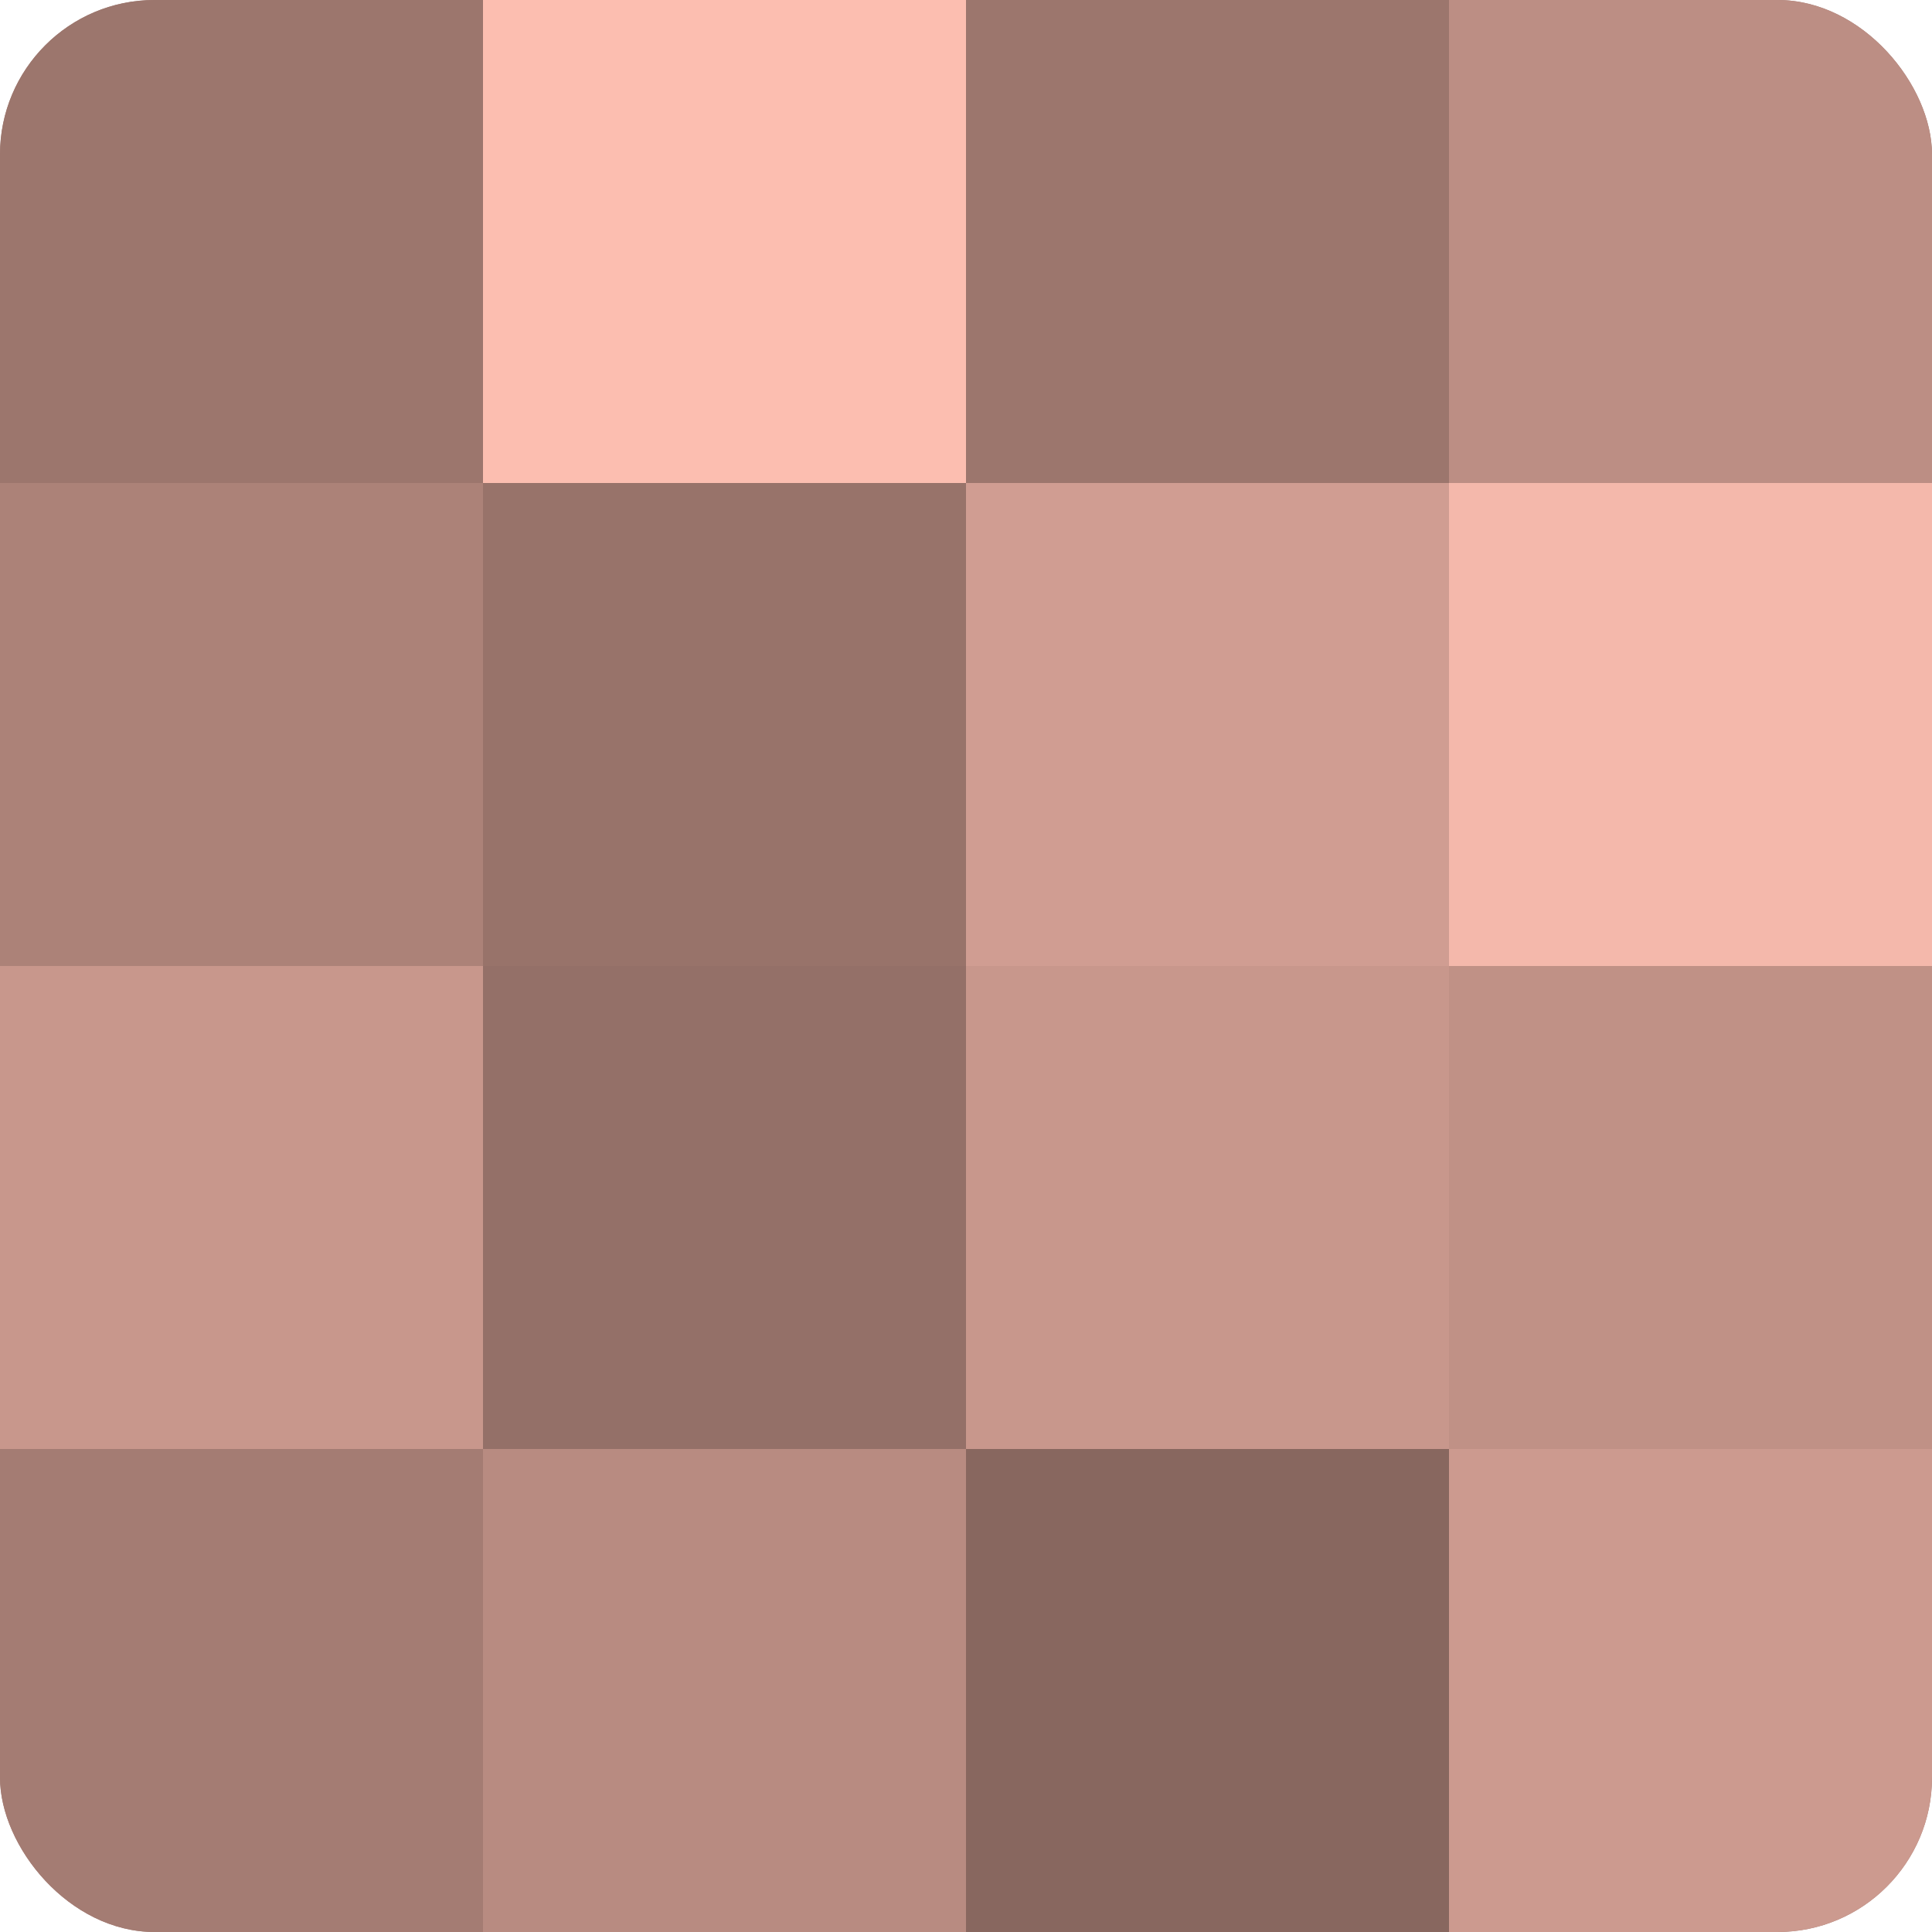 <?xml version="1.0" encoding="UTF-8"?>
<svg xmlns="http://www.w3.org/2000/svg" width="60" height="60" viewBox="0 0 100 100" preserveAspectRatio="xMidYMid meet"><defs><clipPath id="c" width="100" height="100"><rect width="100" height="100" rx="8" ry="8"/></clipPath></defs><g clip-path="url(#c)"><rect width="100" height="100" fill="#a07970"/><rect width="25" height="25" fill="#9c766d"/><rect y="25" width="25" height="25" fill="#ac8278"/><rect y="50" width="25" height="25" fill="#c8978c"/><rect y="75" width="25" height="25" fill="#a47c73"/><rect x="25" width="25" height="25" fill="#fcbeb0"/><rect x="25" y="25" width="25" height="25" fill="#98736a"/><rect x="25" y="50" width="25" height="25" fill="#947068"/><rect x="25" y="75" width="25" height="25" fill="#b88b81"/><rect x="50" width="25" height="25" fill="#9c766d"/><rect x="50" y="25" width="25" height="25" fill="#d09d92"/><rect x="50" y="50" width="25" height="25" fill="#c8978c"/><rect x="50" y="75" width="25" height="25" fill="#88675f"/><rect x="75" width="25" height="25" fill="#bc8e84"/><rect x="75" y="25" width="25" height="25" fill="#f4b8ab"/><rect x="75" y="50" width="25" height="25" fill="#c09186"/><rect x="75" y="75" width="25" height="25" fill="#cc9a8f"/></g></svg>
